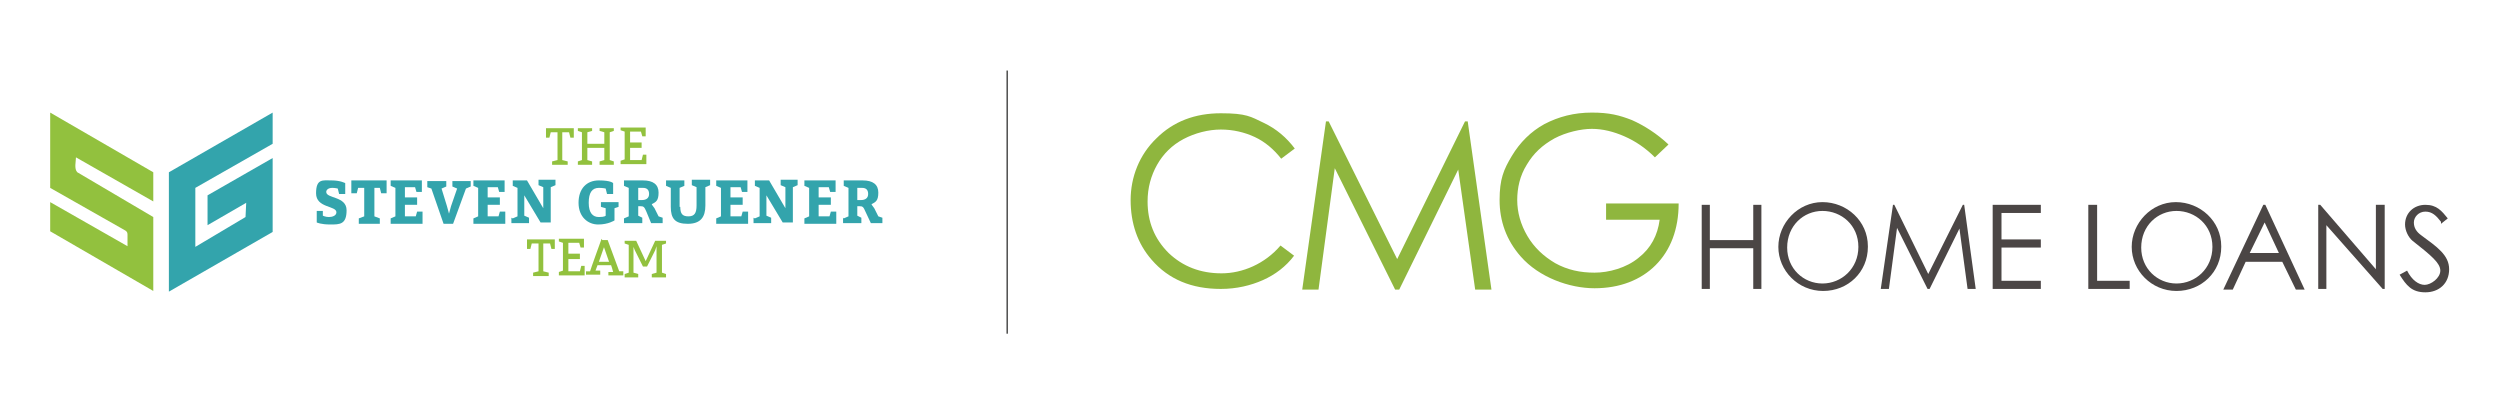<?xml version="1.0" encoding="UTF-8"?>
<svg id="Layer_1" xmlns="http://www.w3.org/2000/svg" version="1.1" viewBox="0 0 368.6 59.6">
  <!-- Generator: Adobe Illustrator 29.4.0, SVG Export Plug-In . SVG Version: 2.1.0 Build 152)  -->
  <defs>
    <style>
      .st0 {
        fill: #3c3c3b;
      }

      .st1 {
        fill: #92c13e;
      }

      .st2 {
        fill: #8fb63e;
      }

      .st3 {
        fill: #4b4645;
      }

      .st4 {
        fill: #33a4ac;
      }
    </style>
  </defs>
  <g>
    <path class="st2" d="M190.9,21.9l-2,1.5c-1.1-1.4-2.4-2.5-3.9-3.2-1.5-.7-3.2-1.1-5-1.1s-3.8.5-5.5,1.4c-1.7.9-3,2.2-3.9,3.8-.9,1.6-1.4,3.4-1.4,5.4,0,3,1,5.5,3.1,7.6,2.1,2,4.7,3,7.8,3s6.4-1.4,8.7-4.1l2,1.5c-1.2,1.6-2.8,2.8-4.6,3.6s-3.9,1.3-6.2,1.3c-4.3,0-7.7-1.4-10.2-4.3-2.1-2.4-3.1-5.4-3.1-8.8s1.3-6.7,3.8-9.1c2.5-2.5,5.7-3.7,9.5-3.7s4.4.5,6.3,1.4c1.9.9,3.4,2.2,4.6,3.8"/>
    <polygon class="st2" points="192 42.7 195.5 17.9 195.9 17.9 206 38.2 216 17.9 216.4 17.9 219.9 42.7 217.5 42.7 215 25 206.3 42.7 205.7 42.7 196.8 24.8 194.4 42.7 192 42.7"/>
    <path class="st2" d="M245.9,21.4l-1.9,1.8c-1.4-1.4-2.9-2.4-4.5-3.1-1.6-.7-3.2-1.1-4.8-1.1s-3.8.5-5.5,1.4c-1.8,1-3.1,2.2-4.1,3.9-1,1.6-1.4,3.4-1.4,5.2s.5,3.6,1.5,5.3c1,1.7,2.4,3,4.1,4,1.8,1,3.7,1.4,5.8,1.4s4.7-.7,6.5-2.2c1.8-1.4,2.8-3.3,3.1-5.6h-7.9v-2.4h10.7c0,3.8-1.2,6.9-3.4,9.1-2.2,2.2-5.3,3.4-9,3.4s-8.2-1.6-10.9-4.7c-2.1-2.4-3.1-5.2-3.1-8.3s.6-4.5,1.8-6.5c1.2-2,2.8-3.6,4.8-4.7,2.1-1.1,4.4-1.7,7-1.7s4.1.4,5.9,1.1c1.8.8,3.7,2,5.4,3.6"/>
    <polygon class="st3" points="250.9 30.2 252.1 30.2 252.1 35.4 258.5 35.4 258.5 30.2 259.7 30.2 259.7 42.6 258.5 42.6 258.5 36.6 252.1 36.6 252.1 42.6 250.9 42.6 250.9 30.2"/>
    <path class="st3" d="M263.5,36.5c0,3.1,2.4,5.3,5.2,5.3s5.3-2.2,5.3-5.4-2.5-5.3-5.3-5.3-5.2,2.2-5.2,5.4M275.4,36.4c0,3.7-2.9,6.5-6.6,6.5s-6.6-3-6.6-6.5,2.9-6.6,6.5-6.6,6.7,2.8,6.7,6.5"/>
    <polygon class="st3" points="277.3 42.6 279.1 30.2 279.3 30.2 284.3 40.4 289.4 30.2 289.6 30.2 291.3 42.6 290.1 42.6 288.9 33.7 284.5 42.6 284.2 42.6 279.7 33.6 278.5 42.6 277.3 42.6"/>
    <polygon class="st3" points="293.8 30.2 300.9 30.2 300.9 31.4 295.1 31.4 295.1 35.3 300.9 35.3 300.9 36.5 295.1 36.5 295.1 41.4 300.9 41.4 300.9 42.6 293.8 42.6 293.8 30.2"/>
    <polygon class="st3" points="307.9 30.2 309.2 30.2 309.2 41.4 314 41.4 314 42.6 307.9 42.6 307.9 30.2"/>
    <path class="st3" d="M315.7,36.5c0,3.1,2.4,5.3,5.2,5.3s5.3-2.2,5.3-5.4-2.5-5.3-5.3-5.3-5.2,2.2-5.2,5.4M327.5,36.4c0,3.7-2.9,6.5-6.6,6.5s-6.6-3-6.6-6.5,2.9-6.6,6.5-6.6,6.7,2.8,6.7,6.5"/>
    <path class="st3" d="M333.9,32.8l-2.2,4.5h4.3l-2.1-4.5ZM334,30.2l5.8,12.5h-1.3l-2-4.1h-5.4l-1.9,4.1h-1.4l5.9-12.5h.3Z"/>
    <polygon class="st3" points="341.8 42.6 341.8 30.2 342.1 30.2 350.3 39.7 350.3 30.2 351.6 30.2 351.6 42.6 351.3 42.6 343 33.2 343 42.6 341.8 42.6"/>
    <path class="st3" d="M359.9,32.7c-.7-.9-1.3-1.5-2.3-1.5s-1.7.8-1.7,1.6.4,1.4,1.1,1.9c2.3,1.7,4.1,2.9,4.1,5s-1.5,3.4-3.5,3.4-2.8-1-3.8-2.6l1.1-.6c.7,1.4,1.7,2.1,2.6,2.1s2.3-1,2.3-2.1-1.3-2.2-4.1-4.4c-.6-.5-1.1-1.5-1.1-2.4,0-1.7,1.3-2.9,3-2.9s2.4.9,3.3,2l-1,.8Z"/>
  </g>
  <rect class="st0" x="148.4" y="10.4" width=".2" height="38.8"/>
  <g>
    <g>
      <path class="st1" d="M81.4,23.8l.8-.2v-4.1h-1l-.2.8h-.5v-1.4h4.1v1.4h-.5l-.2-.8h-1v4.1l.8.2v.5h-2.3v-.5Z"/>
      <path class="st1" d="M85.2,23.8l.6-.2v-4.1l-.6-.2v-.4h2.1s0,.4,0,.4l-.7.2v1.7h2.5v-1.7l-.7-.2v-.4h2.1s0,.4,0,.4l-.6.2v4.1l.6.2v.5h-2.1v-.5l.7-.2v-1.8h-2.5v1.8l.7.2v.5h-2.1v-.5Z"/>
      <path class="st1" d="M94.6,21.2v.6h-1.7v1.8h1.7l.2-.8h.5v1.4h-3.8v-.5l.6-.2v-4.1l-.6-.2v-.4h1.4s2.3,0,2.3,0v1.3h-.5l-.2-.7h-1.6v1.6h1.7Z"/>
    </g>
    <g>
      <path class="st4" d="M47.6,31.8s.4.2.9.2,1.1-.2,1.1-.7c0-1-3-.6-3-2.8s1-1.9,2.3-1.9,2,.4,2,.4v1.6h-.9l-.2-.8s-.4-.1-.8-.1c-.6,0-.9.3-.9.6,0,1,3,.6,3,2.7s-1,2.1-2.4,2.1-2-.3-2-.3v-1.7h.9v.8Z"/>
      <path class="st4" d="M53.6,27.7h-.8l-.2.8h-.8v-1.9h5.2v1.9h-.8l-.2-.8h-.8v4.2l.8.3v.8h-3.1v-.8l.8-.3v-4.2Z"/>
      <path class="st4" d="M61.5,30.2h-1.8v1.7h1.6l.2-.7h.8v1.8h-4.7v-.8l.7-.3v-4.2l-.7-.3v-.8h2.1s2.5,0,2.5,0v1.7h-.8l-.2-.7h-1.5v1.5h1.8v1Z"/>
      <path class="st4" d="M63,26.7h2.8s0,.8,0,.8l-.7.3.8,2.6.3,1.1.3-1.1.9-2.6-.7-.3v-.8h2.7s0,.8,0,.8l-.7.3-1.9,5.2h-1.4l-1.8-5.2-.6-.2v-.8Z"/>
      <path class="st4" d="M73.7,30.2h-1.8v1.7h1.6l.2-.7h.8v1.8h-4.7v-.8l.7-.3v-4.2l-.7-.3v-.8h2.1s2.5,0,2.5,0v1.7h-.8l-.2-.7h-1.5v1.5h1.8v1Z"/>
      <path class="st4" d="M75.6,32.2l.7-.3v-4.2l-.7-.3v-.8h2.1s2.4,4.1,2.4,4.1v-3.1l-.7-.3v-.8h2.5s0,.8,0,.8l-.7.3v5.2h-1.5l-2.4-4v3l.7.3v.8h-2.6v-.8Z"/>
      <path class="st4" d="M89.3,27.8s-.4-.1-1-.1c-1,0-1.5.7-1.5,2.2s.6,2.1,1.5,2.1,1-.2,1-.2v-1.1l-.7-.2v-.7h2.6s0,.7,0,.7l-.6.2v1.8s-.9.6-2.4.6-2.9-1.1-2.9-3.2,1.2-3.3,3-3.3,2.1.4,2.1.4v1.6h-.9l-.2-.8Z"/>
      <path class="st4" d="M92,32.2l.7-.3v-4.2l-.7-.3v-.8h2.1s.7,0,.7,0c1.5,0,2.3.6,2.3,1.8s-.4,1.4-1,1.7c0,.1.2.3.4.6l.6,1.2.6.2v.8h-1.7l-.7-1.7c-.3-.7-.4-.8-.9-.8h-.3v1.4l.6.3v.8h-2.7v-.8ZM94.6,29.5c.7,0,1.1-.3,1.1-.9s-.3-.9-.9-.9h-.7v1.8h.5Z"/>
      <path class="st4" d="M100.3,30.5c0,1,.3,1.4,1.2,1.4s1.2-.5,1.2-1.6v-2.7l-.7-.3v-.8h2.7s0,.8,0,.8l-.7.3v2.7c0,1.7-.7,2.7-2.6,2.7s-2.5-.8-2.5-2.5v-2.8l-.7-.3v-.8h2.7s0,.8,0,.8l-.7.3v2.8Z"/>
      <path class="st4" d="M109.5,30.2h-1.8v1.7h1.6l.2-.7h.8v1.8h-4.7v-.8l.7-.3v-4.2l-.7-.3v-.8h2.1s2.5,0,2.5,0v1.7h-.8l-.2-.7h-1.5v1.5h1.8v1Z"/>
      <path class="st4" d="M111.3,32.2l.7-.3v-4.2l-.7-.3v-.8h2.1s2.4,4.1,2.4,4.1v-3.1l-.7-.3v-.8h2.5s0,.8,0,.8l-.7.3v5.2h-1.5l-2.4-4v3l.7.3v.8h-2.6v-.8Z"/>
      <path class="st4" d="M122.5,30.2h-1.8v1.7h1.6l.2-.7h.8v1.8h-4.7v-.8l.7-.3v-4.2l-.7-.3v-.8h2.1s2.5,0,2.5,0v1.7h-.8l-.2-.7h-1.5v1.5h1.8v1Z"/>
      <path class="st4" d="M124.4,32.2l.7-.3v-4.2l-.7-.3v-.8h2.1s.7,0,.7,0c1.5,0,2.3.6,2.3,1.8s-.4,1.4-1,1.7c0,.1.2.3.4.6l.6,1.2.6.2v.8h-1.7l-.8-1.7c-.3-.7-.4-.8-.9-.8h-.3v1.4l.6.3v.8h-2.7v-.8ZM126.9,29.5c.7,0,1.1-.3,1.1-.9s-.3-.9-.9-.9h-.7v1.8h.5Z"/>
    </g>
    <g>
      <path class="st1" d="M78.6,40.2l.8-.2v-4.1h-1l-.2.8h-.5v-1.4h4.1v1.4h-.5l-.2-.8h-1v4.1l.8.2v.5h-2.3v-.5Z"/>
      <path class="st1" d="M85.5,37.6v.6h-1.7v1.8h1.7l.2-.8h.5v1.4h-3.8v-.5l.6-.2v-4.1l-.6-.2v-.4h1.4s2.3,0,2.3,0v1.3h-.5l-.2-.7h-1.6v1.6h1.7Z"/>
      <path class="st1" d="M88.8,35.4h.8s1.7,4.6,1.7,4.6h.6v.6h-2.2v-.5h.7c0-.1-.3-1-.3-1h-2l-.3.8h.7v.6h-2.1v-.5h.6c0-.1,1.7-4.8,1.7-4.8ZM89.1,36.3l-.8,2.3h1.5l-.8-2.3Z"/>
      <path class="st1" d="M96.8,36.3l-.2.6-1.2,2.4h-.6s-1.2-2.4-1.2-2.4l-.2-.5v3.8l.7.2v.5h-2v-.5l.6-.2v-4.1l-.6-.2v-.4h1.7s1.4,3,1.4,3l1.4-3h1.6s0,.4,0,.4l-.6.2v4.1l.6.2v.5h-2.1v-.5l.7-.2v-3.8Z"/>
    </g>
  </g>
  <g>
    <path class="st1" d="M22.6,29.7v-4.3l-15.2-8.8v11.1l11.1,6.3c.3.2.3.4.3.7,0,.5,0,1.1,0,1.6l-11.4-6.5v4.3l15.2,8.8v-10.9l-11.2-6.6c-.5-.5-.2-1.6-.2-2.2l11.4,6.5Z"/>
    <polygon class="st4" points="40.2 16.6 24.9 25.4 24.9 43 40.2 34.2 40.2 23.3 30.6 28.8 30.6 33.2 36.3 29.9 36.2 32 28.8 36.4 28.8 27.7 40.2 21.2 40.2 16.6"/>
  </g>
</svg>